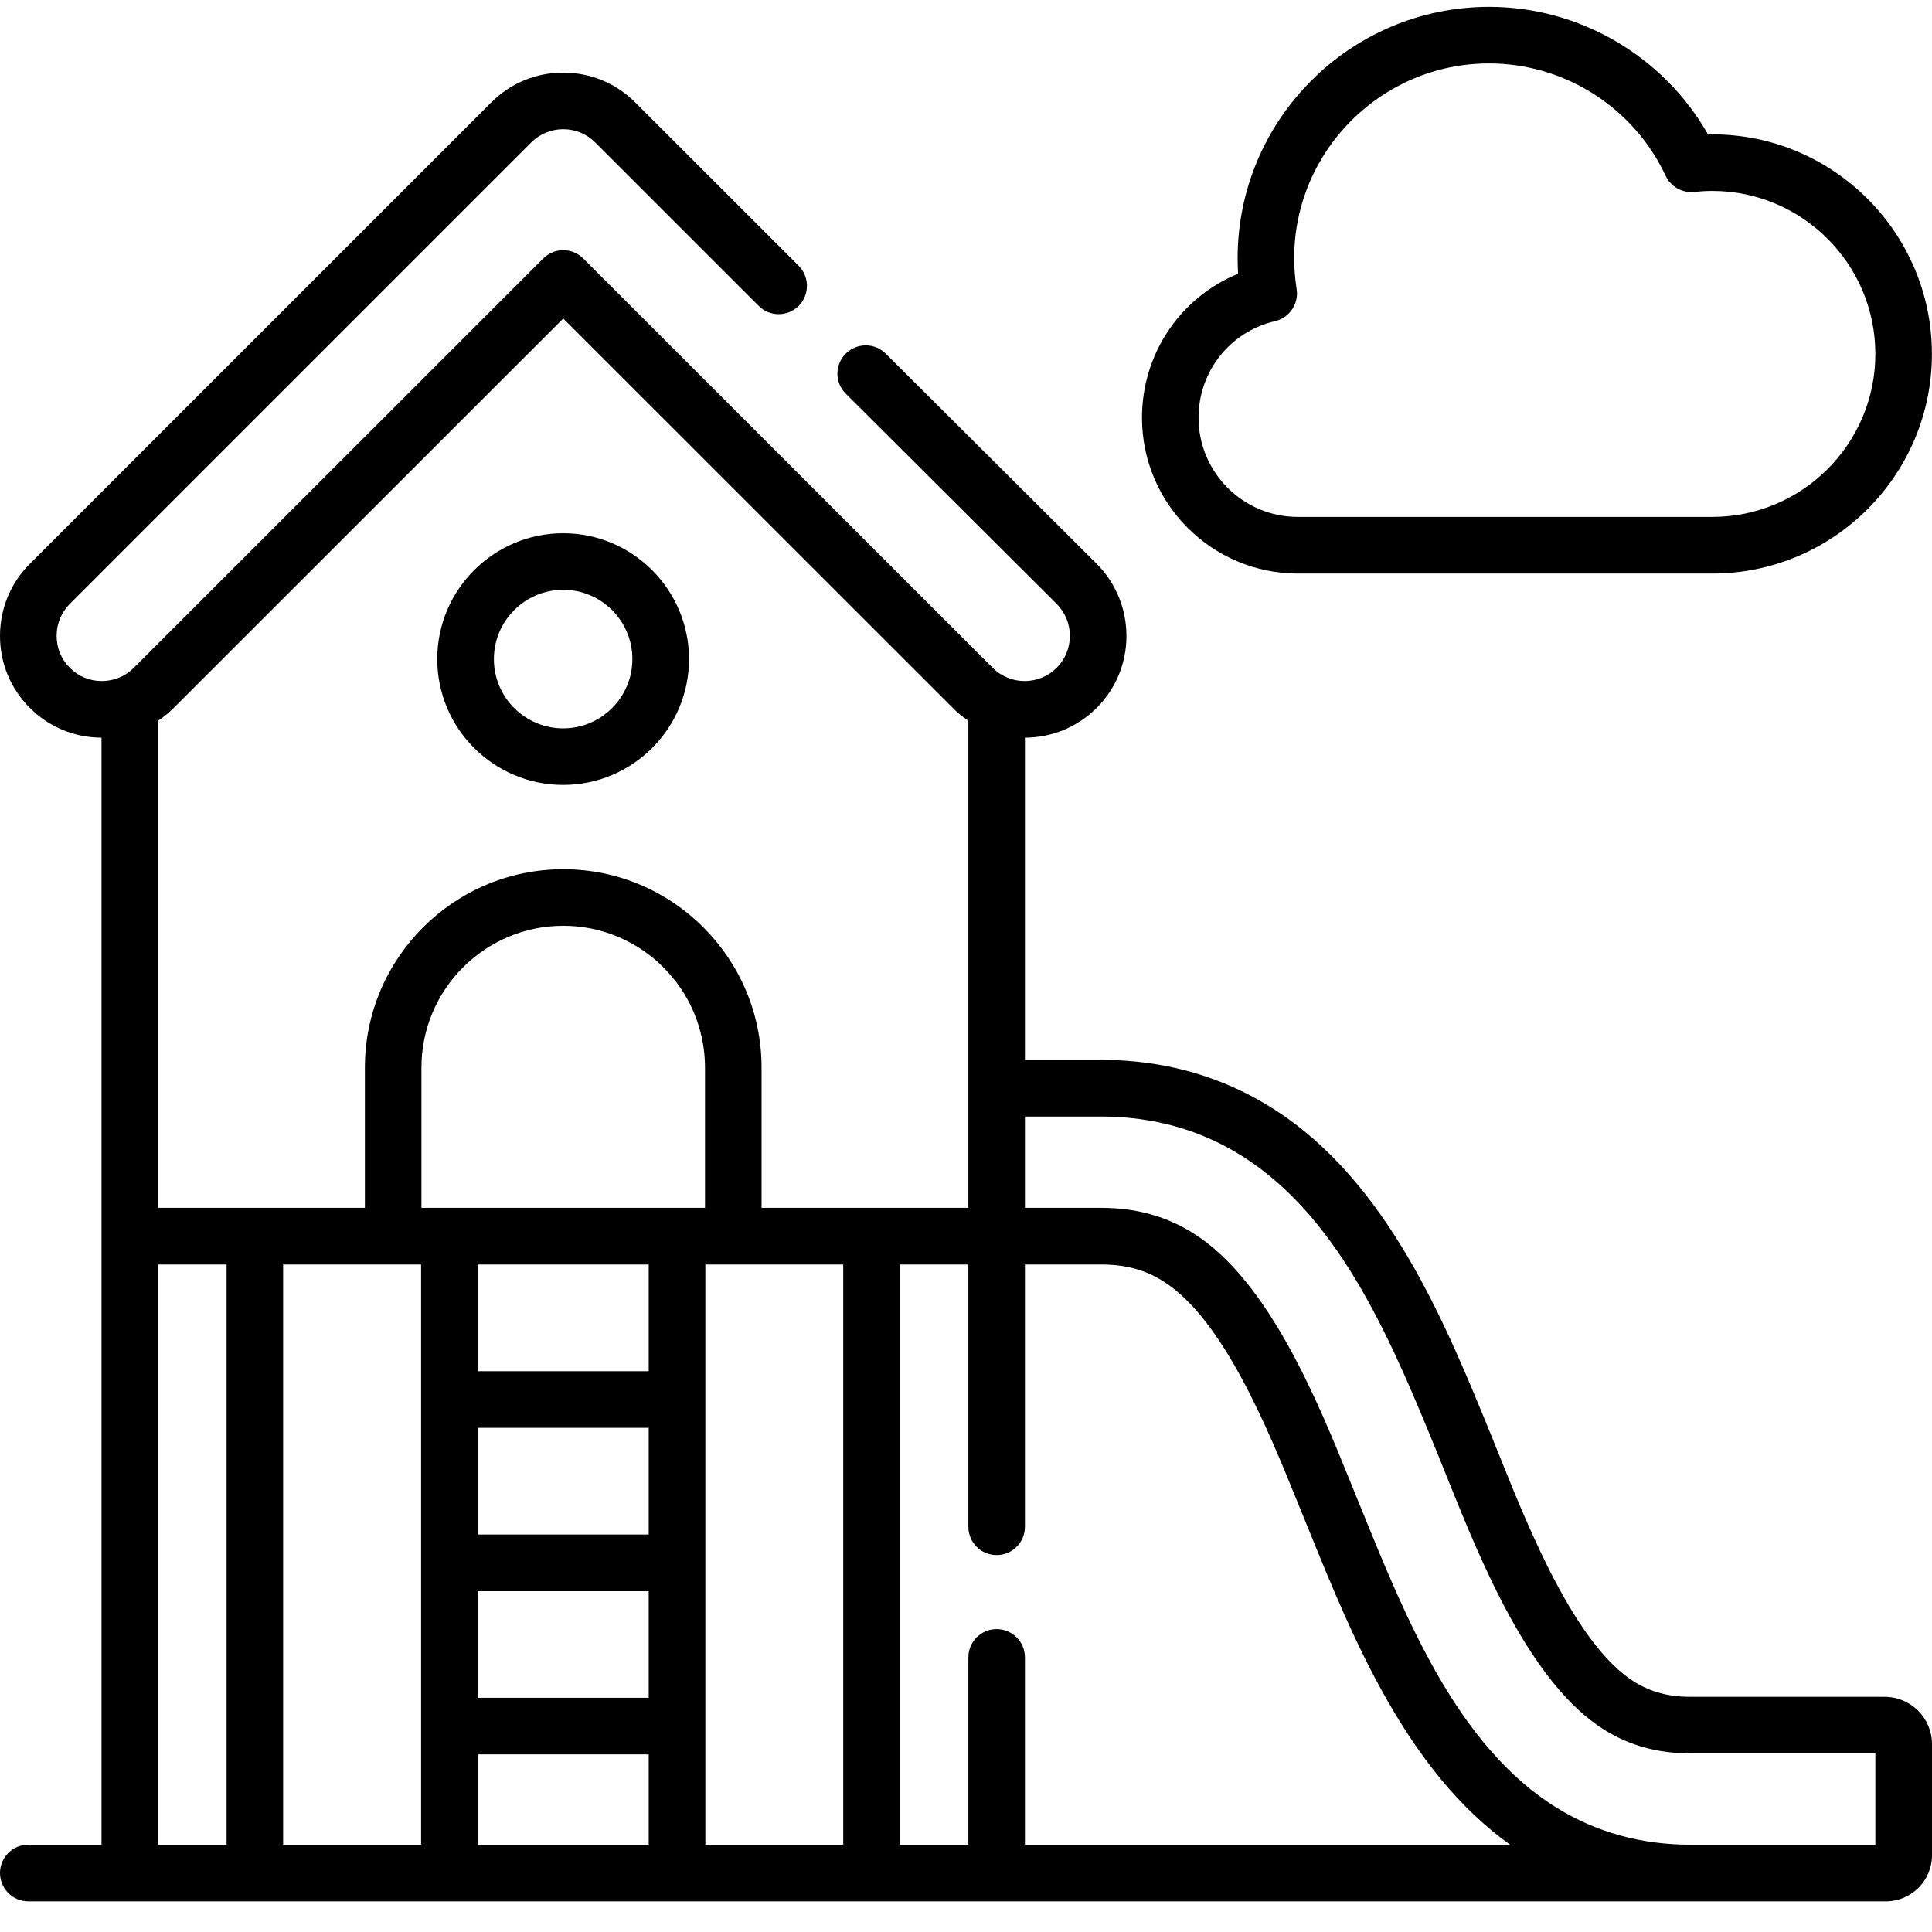 <svg width="22" height="22" viewBox="0 0 22 22" xmlns="http://www.w3.org/2000/svg">
<path d="M21.461 19.322H19.249C19.002 19.322 18.8 19.268 18.613 19.153C17.943 18.738 17.409 17.409 17.09 16.615C17.054 16.526 17.018 16.437 16.982 16.348C16.456 15.06 15.803 13.457 14.504 12.629C13.923 12.258 13.262 12.069 12.54 12.069H11.671V8.4C11.98 8.399 12.27 8.278 12.488 8.061C12.706 7.843 12.827 7.552 12.827 7.242C12.827 6.932 12.707 6.64 12.488 6.42L10.086 4.027C9.96 3.901 9.755 3.902 9.63 4.028C9.504 4.154 9.505 4.358 9.631 4.483L12.032 6.876C12.129 6.974 12.183 7.103 12.183 7.242C12.182 7.379 12.129 7.508 12.032 7.605C11.831 7.805 11.505 7.805 11.304 7.605L6.641 2.943C6.516 2.817 6.312 2.817 6.186 2.943L1.523 7.605C1.426 7.702 1.297 7.755 1.159 7.755C1.158 7.755 1.158 7.755 1.158 7.755C1.02 7.755 0.892 7.702 0.795 7.604C0.698 7.508 0.645 7.379 0.645 7.242C0.644 7.103 0.698 6.974 0.795 6.876L6.05 1.621C6.146 1.525 6.275 1.472 6.413 1.471H6.413C6.551 1.471 6.681 1.525 6.778 1.622L8.639 3.483C8.765 3.609 8.969 3.609 9.095 3.483C9.22 3.357 9.22 3.153 9.095 3.027L7.233 1.166C7.015 0.947 6.723 0.827 6.413 0.827C6.413 0.827 6.412 0.827 6.412 0.827C6.102 0.827 5.811 0.948 5.594 1.166L0.339 6.421C0.12 6.64 -0 6.931 5.61801e-07 7.242C0 7.552 0.121 7.843 0.339 8.06C0.556 8.278 0.846 8.399 1.156 8.4V14.076V21.006H0.322C0.144 21.006 5.61801e-07 21.151 5.61801e-07 21.328C5.61801e-07 21.506 0.144 21.651 0.322 21.651H21.474C21.764 21.651 22 21.416 22 21.126V19.861C22 19.564 21.758 19.322 21.461 19.322ZM2.58 21.006H1.8V14.399H2.58V21.006ZM4.795 21.006H3.224V14.399H4.477H4.795V21.006ZM7.387 21.006H5.44V19.977H7.387V21.006ZM7.387 19.333H5.44V18.119H7.387V19.333ZM7.387 17.474H5.44V16.259H7.387V17.474ZM7.387 15.614H5.44V14.399H7.387V15.614ZM8.028 13.754H4.799V12.157C4.799 11.267 5.523 10.542 6.414 10.542C7.304 10.542 8.028 11.267 8.028 12.157V13.754ZM9.602 21.006H8.032V14.399H8.35H9.602V21.006ZM8.672 13.754V12.157C8.672 10.911 7.659 9.898 6.414 9.898C5.168 9.898 4.155 10.911 4.155 12.157V13.754H2.902H1.8V8.207C1.864 8.164 1.924 8.116 1.979 8.06L6.414 3.627L10.848 8.06C10.903 8.116 10.963 8.164 11.027 8.207V13.754H9.924H8.672ZM11.671 21.006V18.873C11.671 18.695 11.527 18.551 11.349 18.551C11.171 18.551 11.027 18.695 11.027 18.873V21.006H10.246V14.399H11.027V17.386C11.027 17.564 11.171 17.708 11.349 17.708C11.527 17.708 11.671 17.564 11.671 17.386V14.399H12.54C12.817 14.399 13.043 14.46 13.251 14.593C13.934 15.028 14.441 16.282 14.778 17.112C14.819 17.214 14.861 17.317 14.903 17.419C15.402 18.649 16.017 20.164 17.196 21.006H11.671ZM21.355 21.006H19.249C18.691 21.006 18.178 20.865 17.727 20.586C16.6 19.888 16.016 18.448 15.5 17.177C15.458 17.075 15.417 16.972 15.375 16.87C15.008 15.964 14.454 14.595 13.598 14.049C13.286 13.851 12.94 13.754 12.54 13.754H11.671V12.714H12.54C13.137 12.714 13.681 12.868 14.158 13.173C15.283 13.89 15.868 15.325 16.385 16.591C16.421 16.679 16.456 16.767 16.491 16.855C16.863 17.779 17.424 19.175 18.274 19.701C18.563 19.88 18.882 19.966 19.249 19.966H21.355V21.006Z"/>
<path d="M14.778 6.531H19.498C20.877 6.531 21.999 5.41 21.999 4.031C21.999 2.652 20.877 1.53 19.498 1.53C19.482 1.53 19.465 1.53 19.449 1.53C18.944 0.641 17.989 0.078 16.957 0.078C15.378 0.078 14.093 1.362 14.093 2.941C14.093 2.999 14.095 3.058 14.098 3.117C13.442 3.387 13.004 4.026 13.004 4.757C13.004 5.735 13.8 6.531 14.778 6.531ZM14.52 3.657C14.684 3.618 14.791 3.459 14.765 3.293C14.747 3.176 14.737 3.057 14.737 2.941C14.737 1.717 15.733 0.722 16.957 0.722C17.815 0.722 18.604 1.224 18.967 2.002C19.025 2.126 19.157 2.2 19.294 2.186C19.366 2.178 19.433 2.174 19.498 2.174C20.522 2.174 21.355 3.007 21.355 4.031C21.355 5.054 20.522 5.886 19.498 5.886H14.778C14.155 5.886 13.648 5.38 13.648 4.757C13.648 4.229 14.007 3.776 14.52 3.657Z"/>
<path d="M6.413 6.072C5.622 6.072 4.979 6.715 4.979 7.505C4.979 8.295 5.622 8.938 6.413 8.938C7.203 8.938 7.846 8.295 7.846 7.505C7.846 6.715 7.203 6.072 6.413 6.072ZM6.413 8.294C5.978 8.294 5.624 7.94 5.624 7.505C5.624 7.07 5.978 6.716 6.413 6.716C6.847 6.716 7.201 7.07 7.201 7.505C7.201 7.94 6.847 8.294 6.413 8.294Z"/>
</svg>
